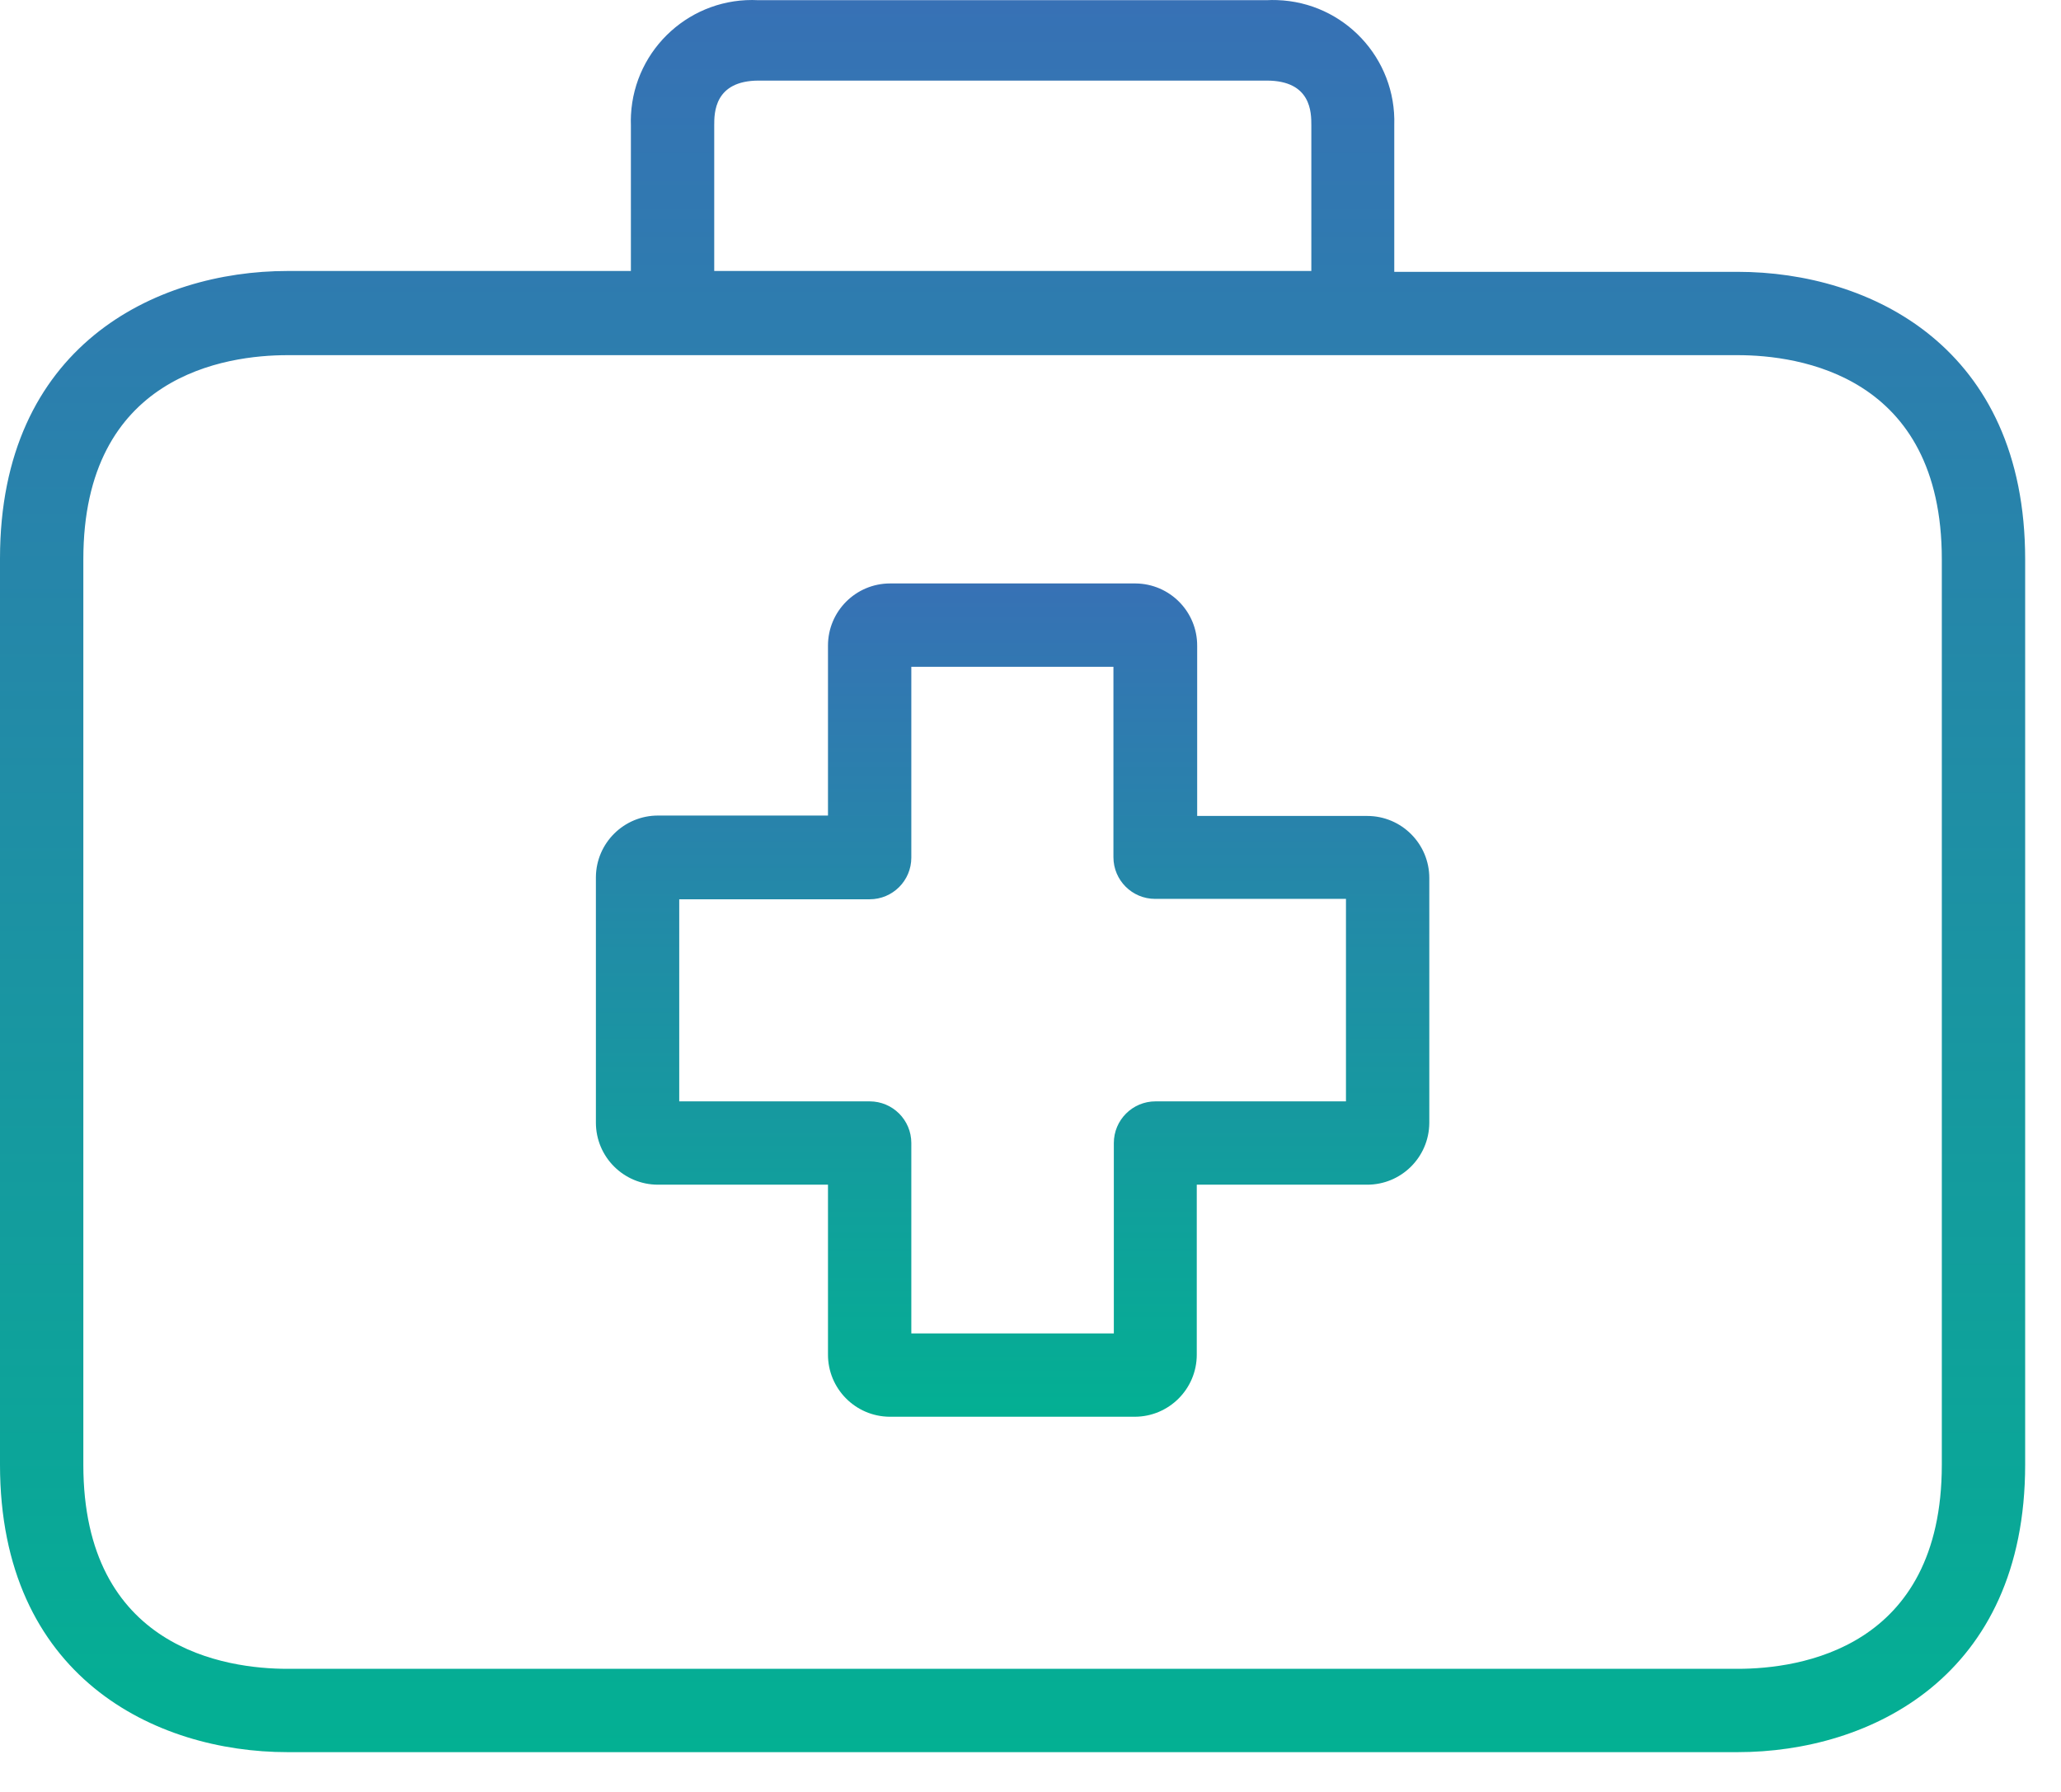 <svg xmlns="http://www.w3.org/2000/svg" width="46" height="40" viewBox="0 0 46 40" fill="none"><path d="M30.515 18.214C30.512 18.214 30.509 18.214 30.506 18.214H26.72V14.419C26.725 13.654 26.109 13.03 25.344 13.024C25.341 13.024 25.338 13.024 25.334 13.024H19.866C19.101 13.024 18.48 13.645 18.48 14.41V18.205H14.695C13.93 18.2 13.305 18.816 13.3 19.581C13.3 19.587 13.3 19.593 13.3 19.6V25.059C13.3 25.825 13.92 26.445 14.686 26.445H18.48V30.23C18.475 30.995 19.091 31.62 19.857 31.625C19.86 31.625 19.863 31.625 19.866 31.625H25.325C26.09 31.625 26.711 31.005 26.711 30.239V26.445H30.506C31.271 26.45 31.895 25.834 31.901 25.068C31.901 25.065 31.901 25.062 31.901 25.059V19.6C31.901 18.834 31.28 18.214 30.515 18.214ZM30.041 24.585H25.79C25.277 24.585 24.86 25.001 24.86 25.515V29.765H20.34V25.515C20.34 25.001 19.924 24.585 19.41 24.585H15.16V20.074H19.41C19.924 20.074 20.34 19.658 20.34 19.144V14.884H24.851V19.135C24.851 19.648 25.267 20.065 25.781 20.065H30.041V24.585Z" fill="url(#paint0_linear_109_177)"></path><path d="M38.783 6.068H31.119V2.794C31.167 1.3 29.995 0.05 28.502 0.002C28.425 -0.001 28.349 -0 28.273 0.004H16.927C15.434 -0.074 14.161 1.073 14.083 2.566C14.079 2.642 14.078 2.718 14.081 2.794V6.049H6.417C3.46 6.049 0 7.732 0 12.466V32.695C0 37.429 3.46 39.112 6.417 39.112H38.783C41.74 39.112 45.2 37.429 45.2 32.695V12.485C45.2 7.751 41.75 6.068 38.783 6.068ZM15.941 2.794C15.941 2.524 15.941 1.799 16.936 1.799H28.273C29.268 1.799 29.268 2.515 29.268 2.794V6.049H15.941V2.794ZM43.34 32.695C43.34 36.806 40.159 37.252 38.783 37.252H6.417C5.05 37.252 1.86 36.806 1.86 32.695V12.485C1.86 8.374 5.041 7.928 6.417 7.928H38.783C40.15 7.928 43.34 8.374 43.34 12.485V32.695Z" fill="url(#paint1_linear_109_177)"></path><defs><linearGradient id="paint0_linear_109_177" x1="22.6" y1="13.024" x2="22.6" y2="31.625" gradientUnits="userSpaceOnUse"><stop stop-color="#3771B5"></stop><stop offset="1" stop-color="#03B093"></stop></linearGradient><linearGradient id="paint1_linear_109_177" x1="22.6" y1="0" x2="22.6" y2="39.112" gradientUnits="userSpaceOnUse"><stop stop-color="#3771B5"></stop><stop offset="1" stop-color="#03B093"></stop></linearGradient></defs></svg>